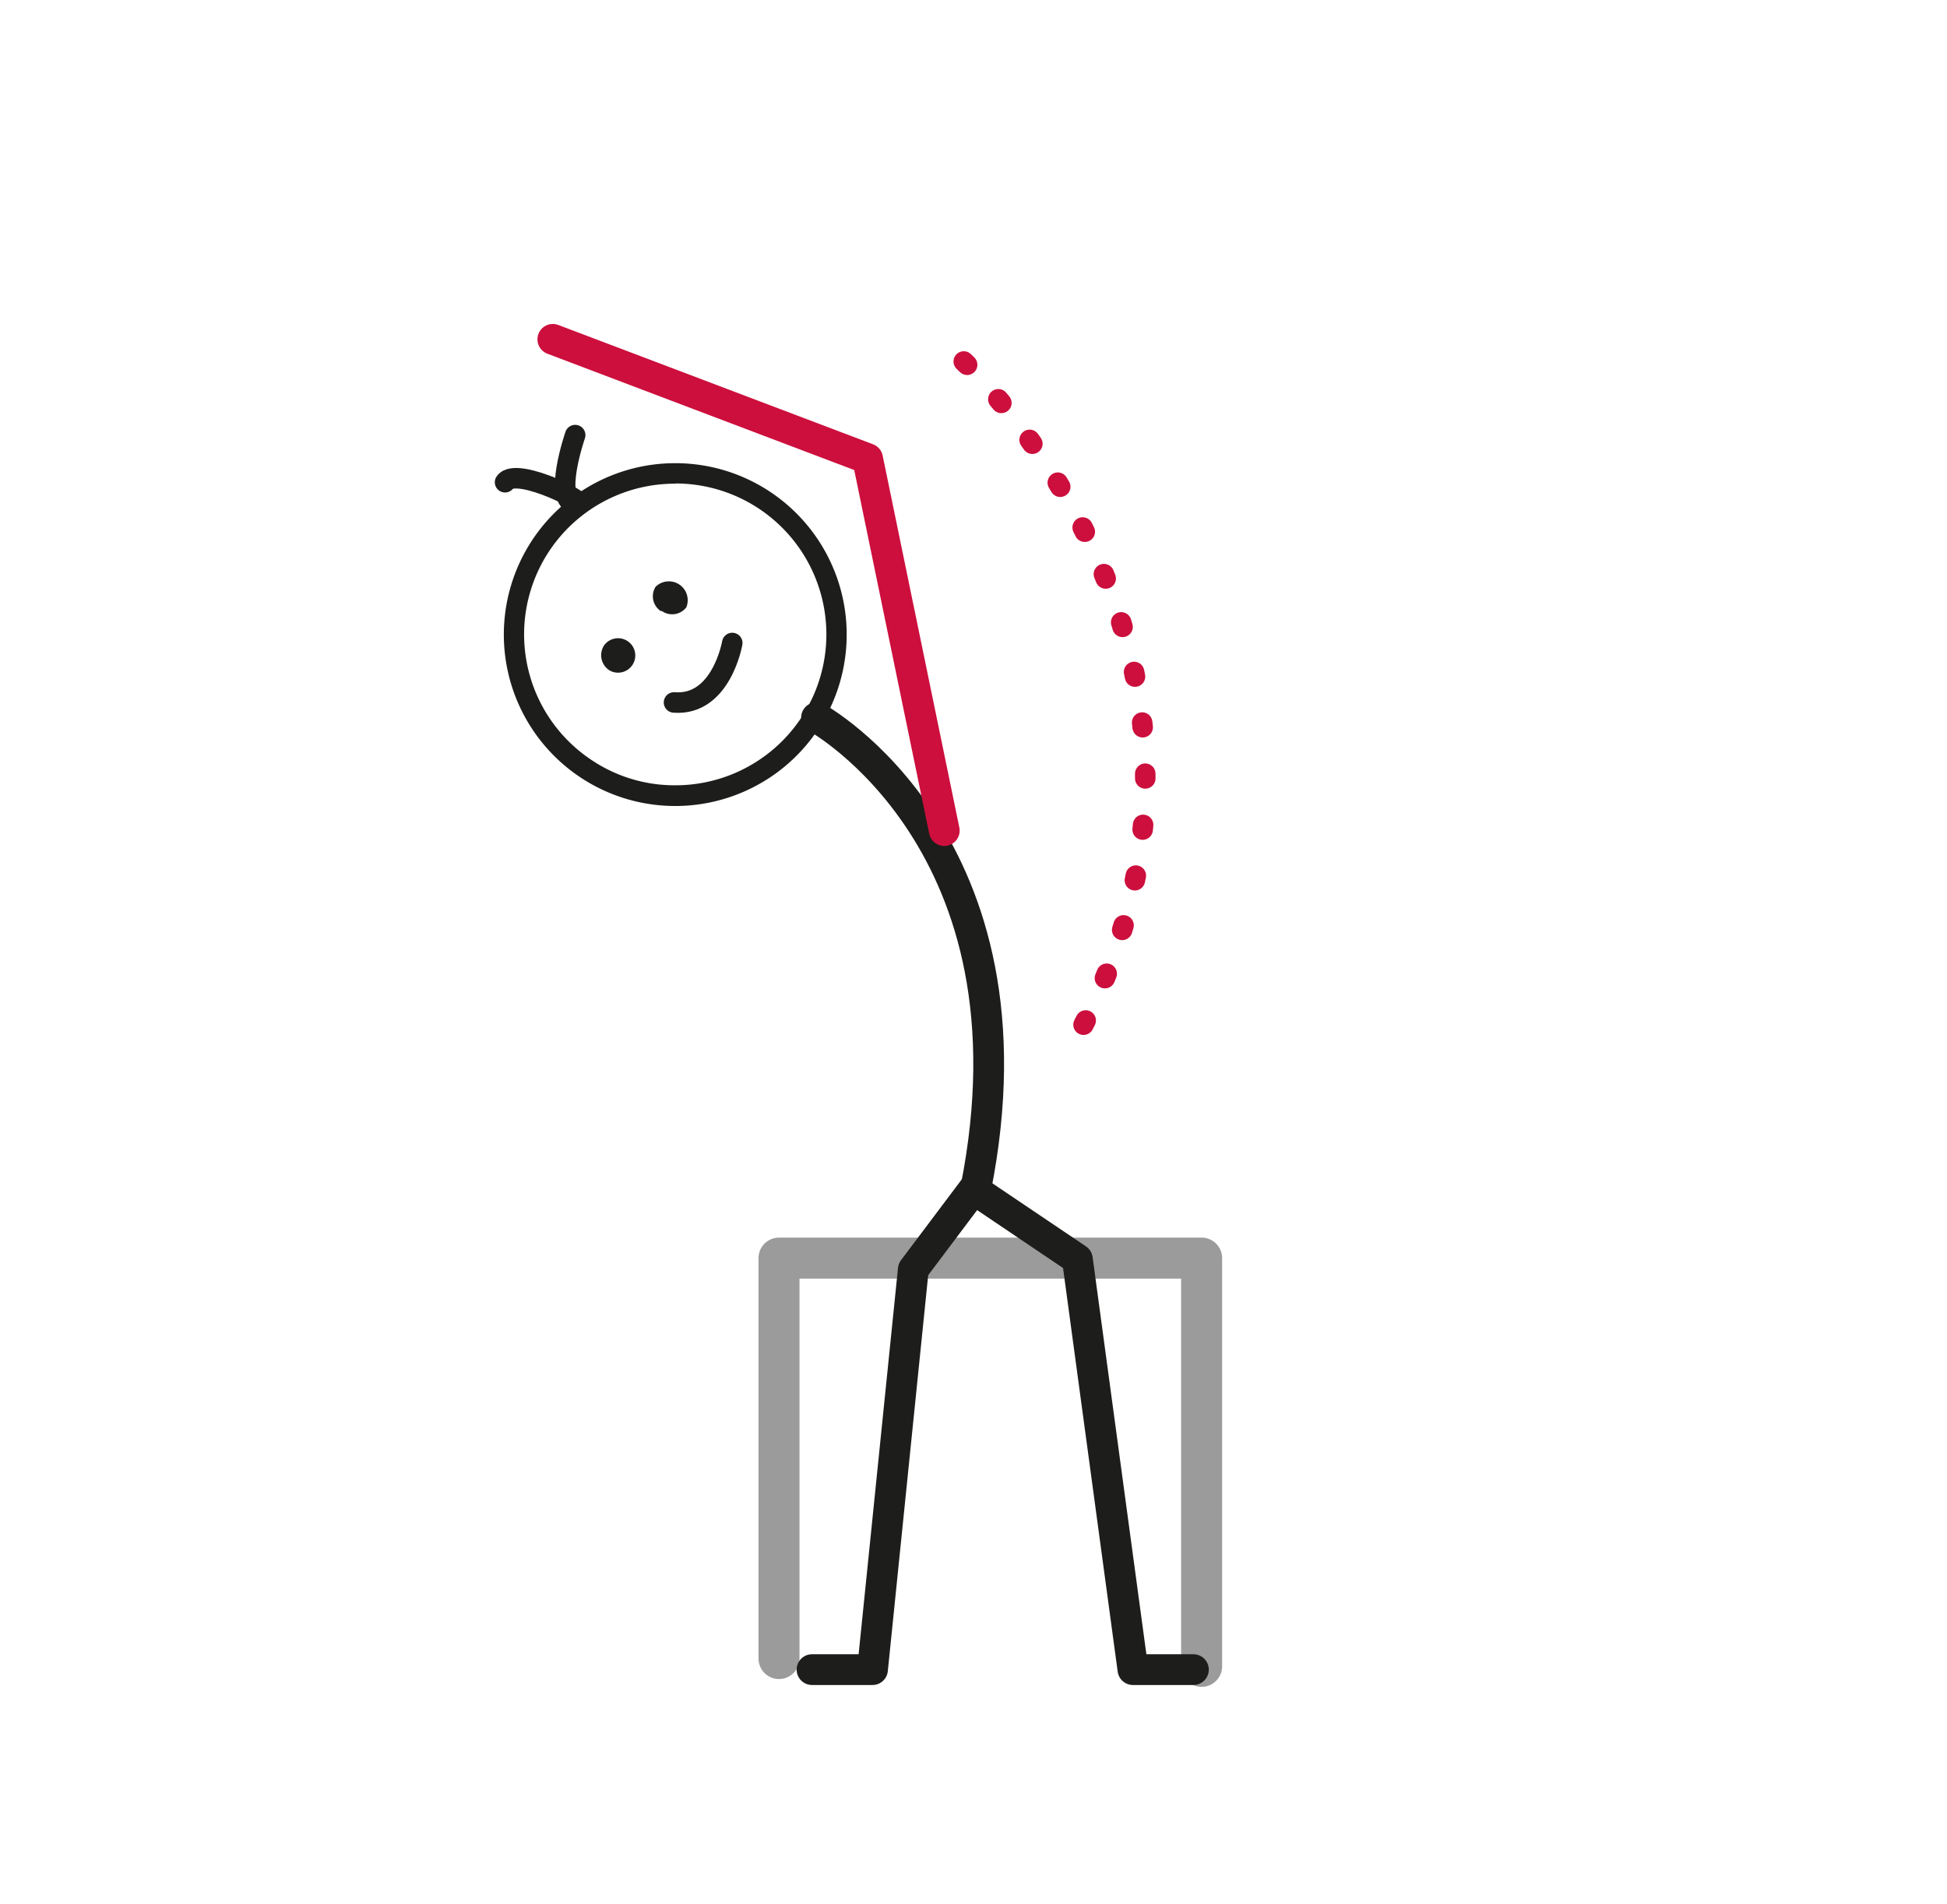 <svg id="_05_sidböj" data-name="05_sidböj" xmlns="http://www.w3.org/2000/svg" viewBox="0 0 94.95 92.85"><defs><style>.cls-1,.cls-2,.cls-3,.cls-4,.cls-6,.cls-7{fill:none;stroke-linecap:round;}.cls-1{stroke:#9c9b9b;stroke-width:2px;}.cls-1,.cls-3,.cls-4,.cls-7{stroke-linejoin:round;}.cls-2,.cls-3,.cls-6{stroke:#1d1d1b;}.cls-2,.cls-6{stroke-miterlimit:10;}.cls-2,.cls-3,.cls-4{stroke-width:1.5px;}.cls-4,.cls-7{stroke:#cc0f3d;}.cls-5{fill:#1d1d1b;}.cls-6{stroke-width:1px;}.cls-7{stroke-dasharray:0.23 2.27;}</style></defs><polyline class="cls-1" points="58.6 81.27 58.6 61.36 37.99 61.36 37.99 80.89"/><path class="cls-2" d="M47.58,58c3.37-16.9-7.76-23-7.76-23"/><polyline class="cls-3" points="47.69 58.14 52.54 61.41 55.25 81.43 58.2 81.43"/><polyline class="cls-3" points="47.54 57.92 44.54 61.91 42.55 81.43 39.6 81.43"/><polyline class="cls-4" points="46.05 40.51 42.31 22.37 26.96 16.55"/><path class="cls-5" d="M32.94,23.58h0a7.36,7.36,0,0,1,0,14.72A7.26,7.26,0,0,1,28.75,37a7.35,7.35,0,0,1,4.19-13.41m0-1a8.36,8.36,0,1,0,4.74,1.48,8.34,8.34,0,0,0-4.74-1.48"/><path class="cls-5" d="M32.25,29.78a.87.87,0,0,0,1.22-.16.92.92,0,0,0-1.5-1,.87.87,0,0,0,.28,1.2"/><path class="cls-5" d="M29.73,32.7a.84.84,0,1,0-.28-1.21.88.88,0,0,0,.28,1.21"/><path class="cls-6" d="M35.71,31.36s-.53,3.08-2.84,2.9"/><path class="cls-6" d="M28.05,21.22s-1.1,3.19,0,3.35-2.86-1.87-3.42-1.05"/><path class="cls-7" d="M47,17.63s15.48,14.49,5.5,33"/></svg>